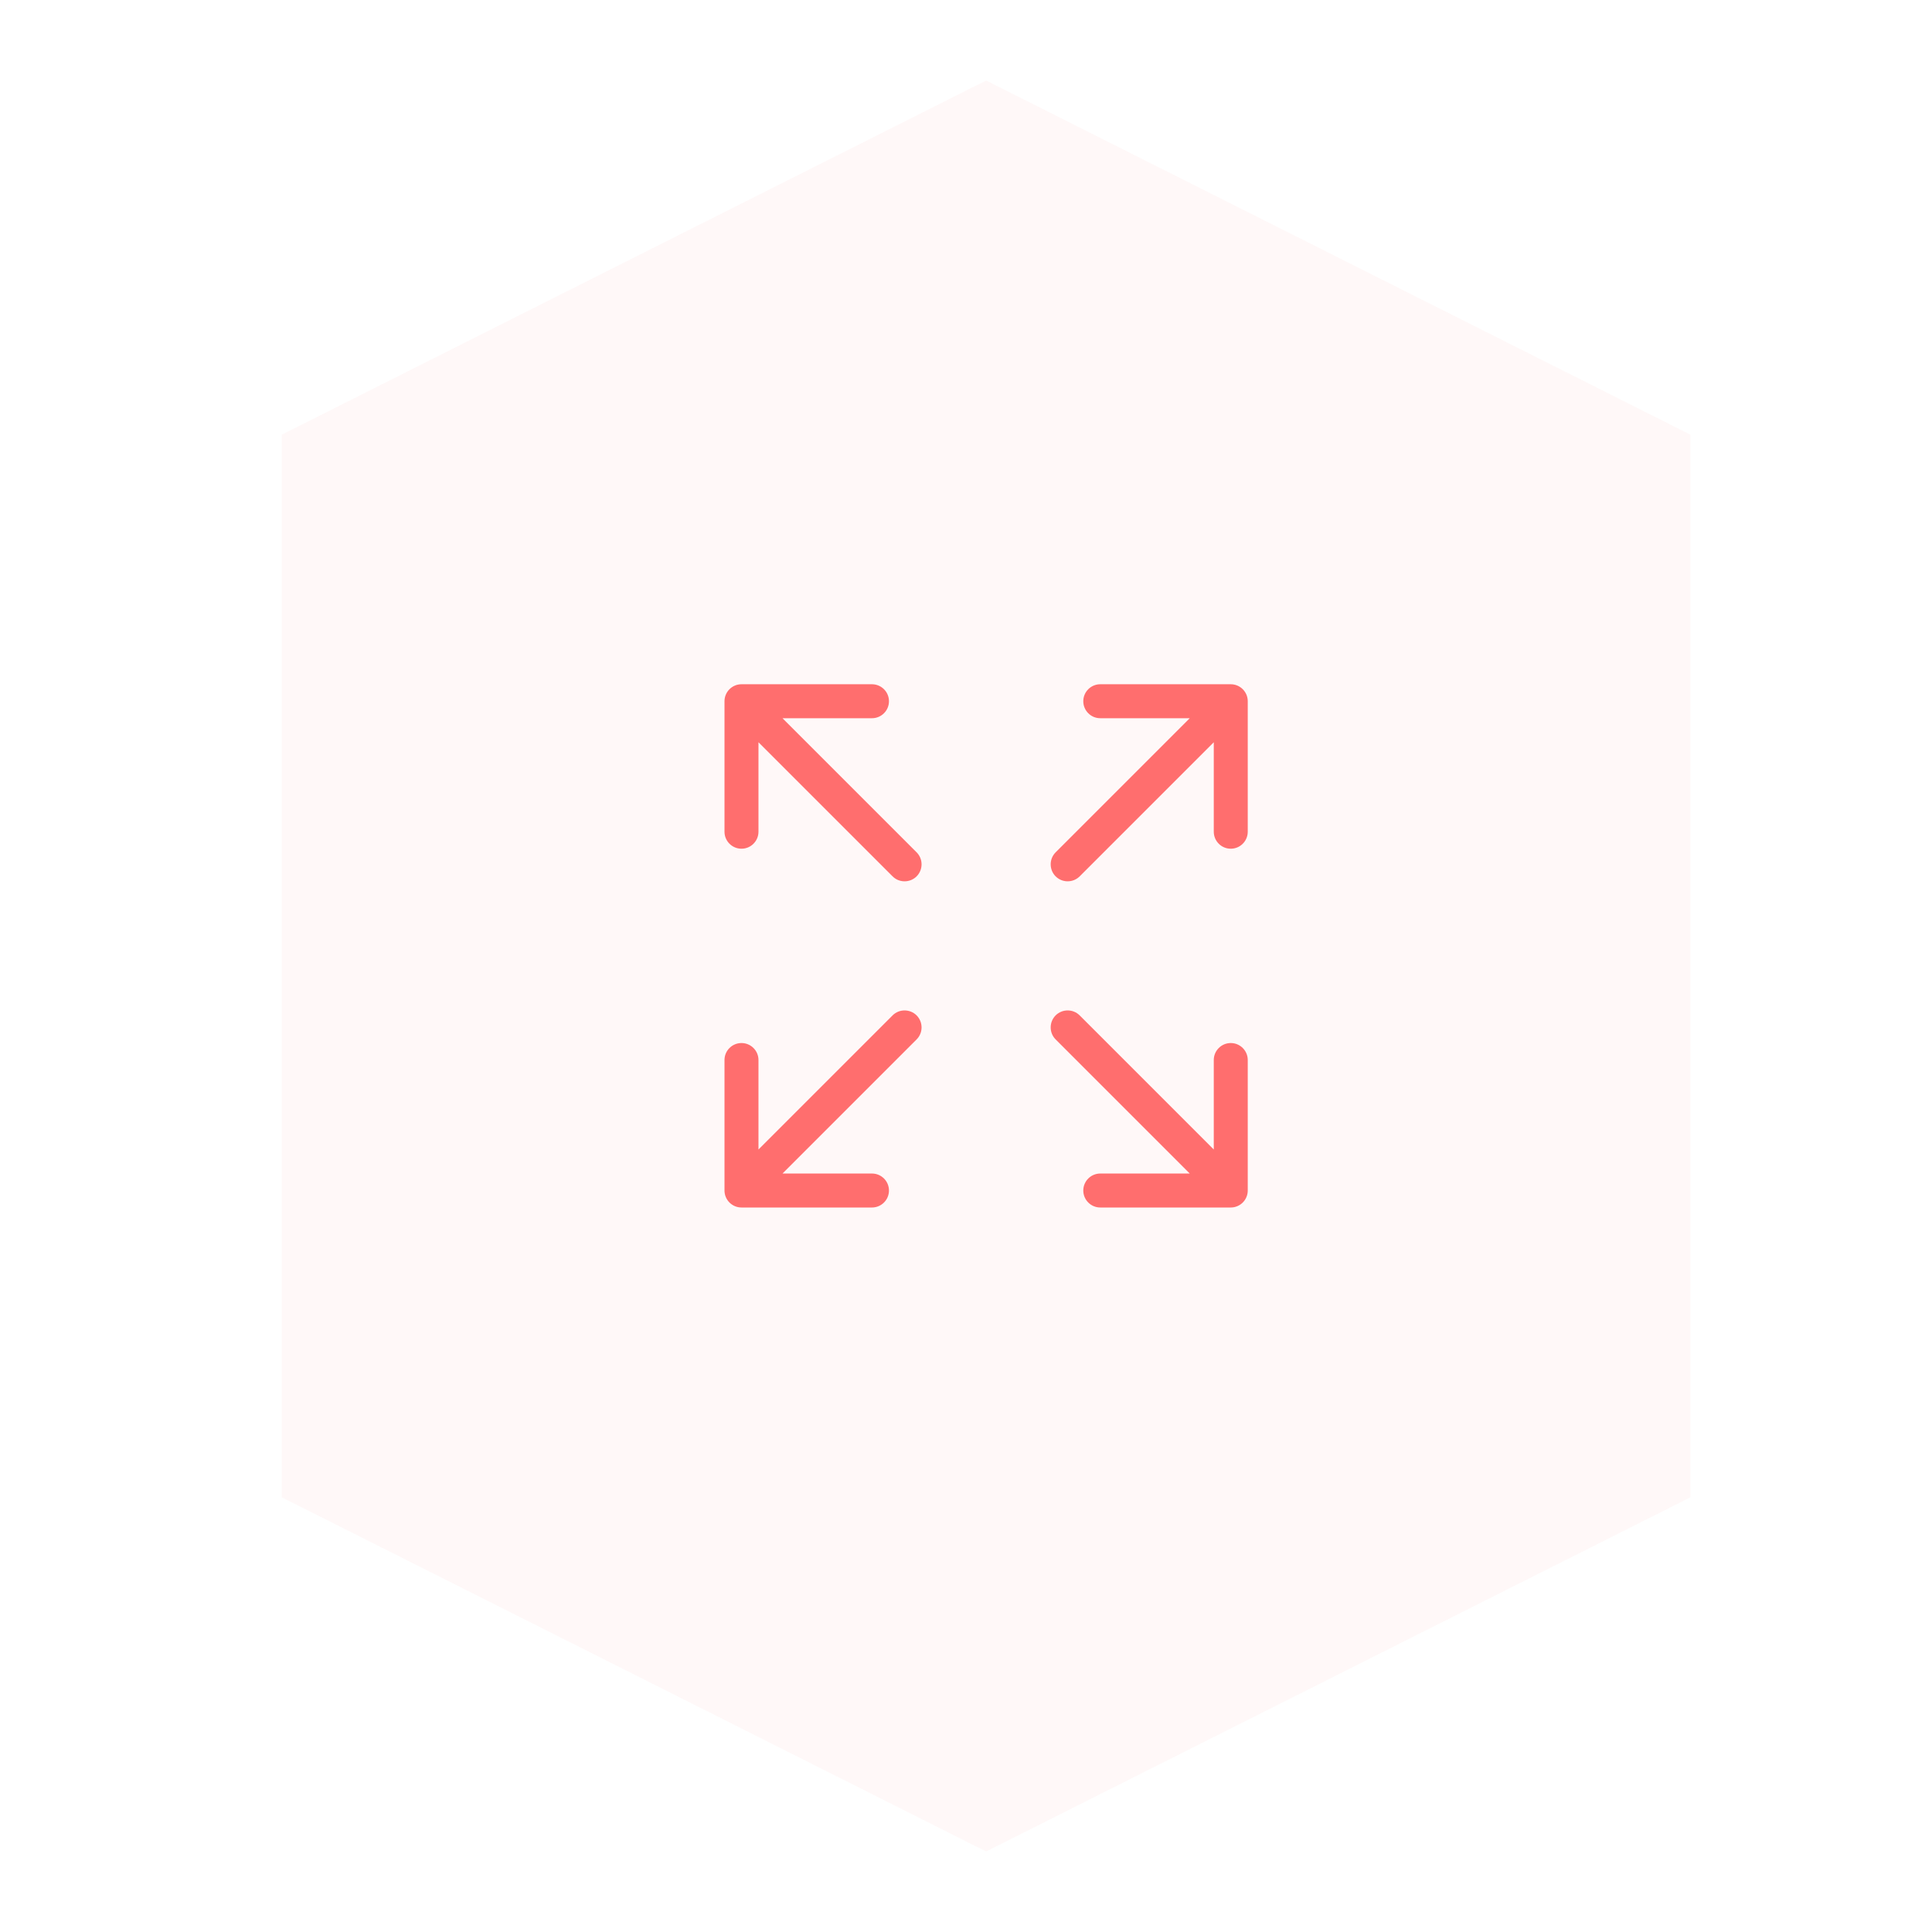 <svg xmlns="http://www.w3.org/2000/svg" width="48" height="48" viewBox="0 0 48 48" fill="none"><path d="M7 10.8V37.2L24.5 46L42 37.2V10.8L24.5 2L7 10.8Z" fill="#FF6E6E" fill-opacity="0.05"></path><path fill-rule="evenodd" clip-rule="evenodd" d="M26.227 25.227C26.392 25.063 26.66 25.063 26.824 25.227L30.156 28.559V26.336C30.156 26.103 30.345 25.914 30.578 25.914C30.811 25.914 31 26.103 31 26.336V29.578C31 29.811 30.811 30 30.578 30H27.336C27.103 30 26.914 29.811 26.914 29.578C26.914 29.345 27.103 29.156 27.336 29.156H29.559L26.227 25.824C26.063 25.66 26.063 25.392 26.227 25.227Z" fill="#FF6E6E"></path><path fill-rule="evenodd" clip-rule="evenodd" d="M22.773 25.227C22.937 25.392 22.937 25.66 22.773 25.824L19.441 29.156H21.664C21.897 29.156 22.086 29.345 22.086 29.578C22.086 29.811 21.897 30 21.664 30H18.422C18.189 30 18 29.811 18 29.578V26.336C18 26.103 18.189 25.914 18.422 25.914C18.655 25.914 18.844 26.103 18.844 26.336V28.559L22.176 25.227C22.34 25.063 22.608 25.063 22.773 25.227Z" fill="#FF6E6E"></path><path fill-rule="evenodd" clip-rule="evenodd" d="M26.914 17.422C26.914 17.189 27.103 17 27.336 17H30.578C30.811 17 31 17.189 31 17.422V20.664C31 20.897 30.811 21.086 30.578 21.086C30.345 21.086 30.156 20.897 30.156 20.664V18.441L26.824 21.773C26.66 21.937 26.392 21.937 26.227 21.773C26.063 21.608 26.063 21.34 26.227 21.176L29.559 17.844H27.336C27.103 17.844 26.914 17.655 26.914 17.422Z" fill="#FF6E6E"></path><path fill-rule="evenodd" clip-rule="evenodd" d="M18 17.422C18 17.189 18.189 17 18.422 17H21.664C21.897 17 22.086 17.189 22.086 17.422C22.086 17.655 21.897 17.844 21.664 17.844H19.441L22.773 21.176C22.937 21.34 22.937 21.608 22.773 21.773C22.608 21.937 22.34 21.937 22.176 21.773L18.844 18.441V20.664C18.844 20.897 18.655 21.086 18.422 21.086C18.189 21.086 18 20.897 18 20.664V17.422Z" fill="#FF6E6E"></path></svg>